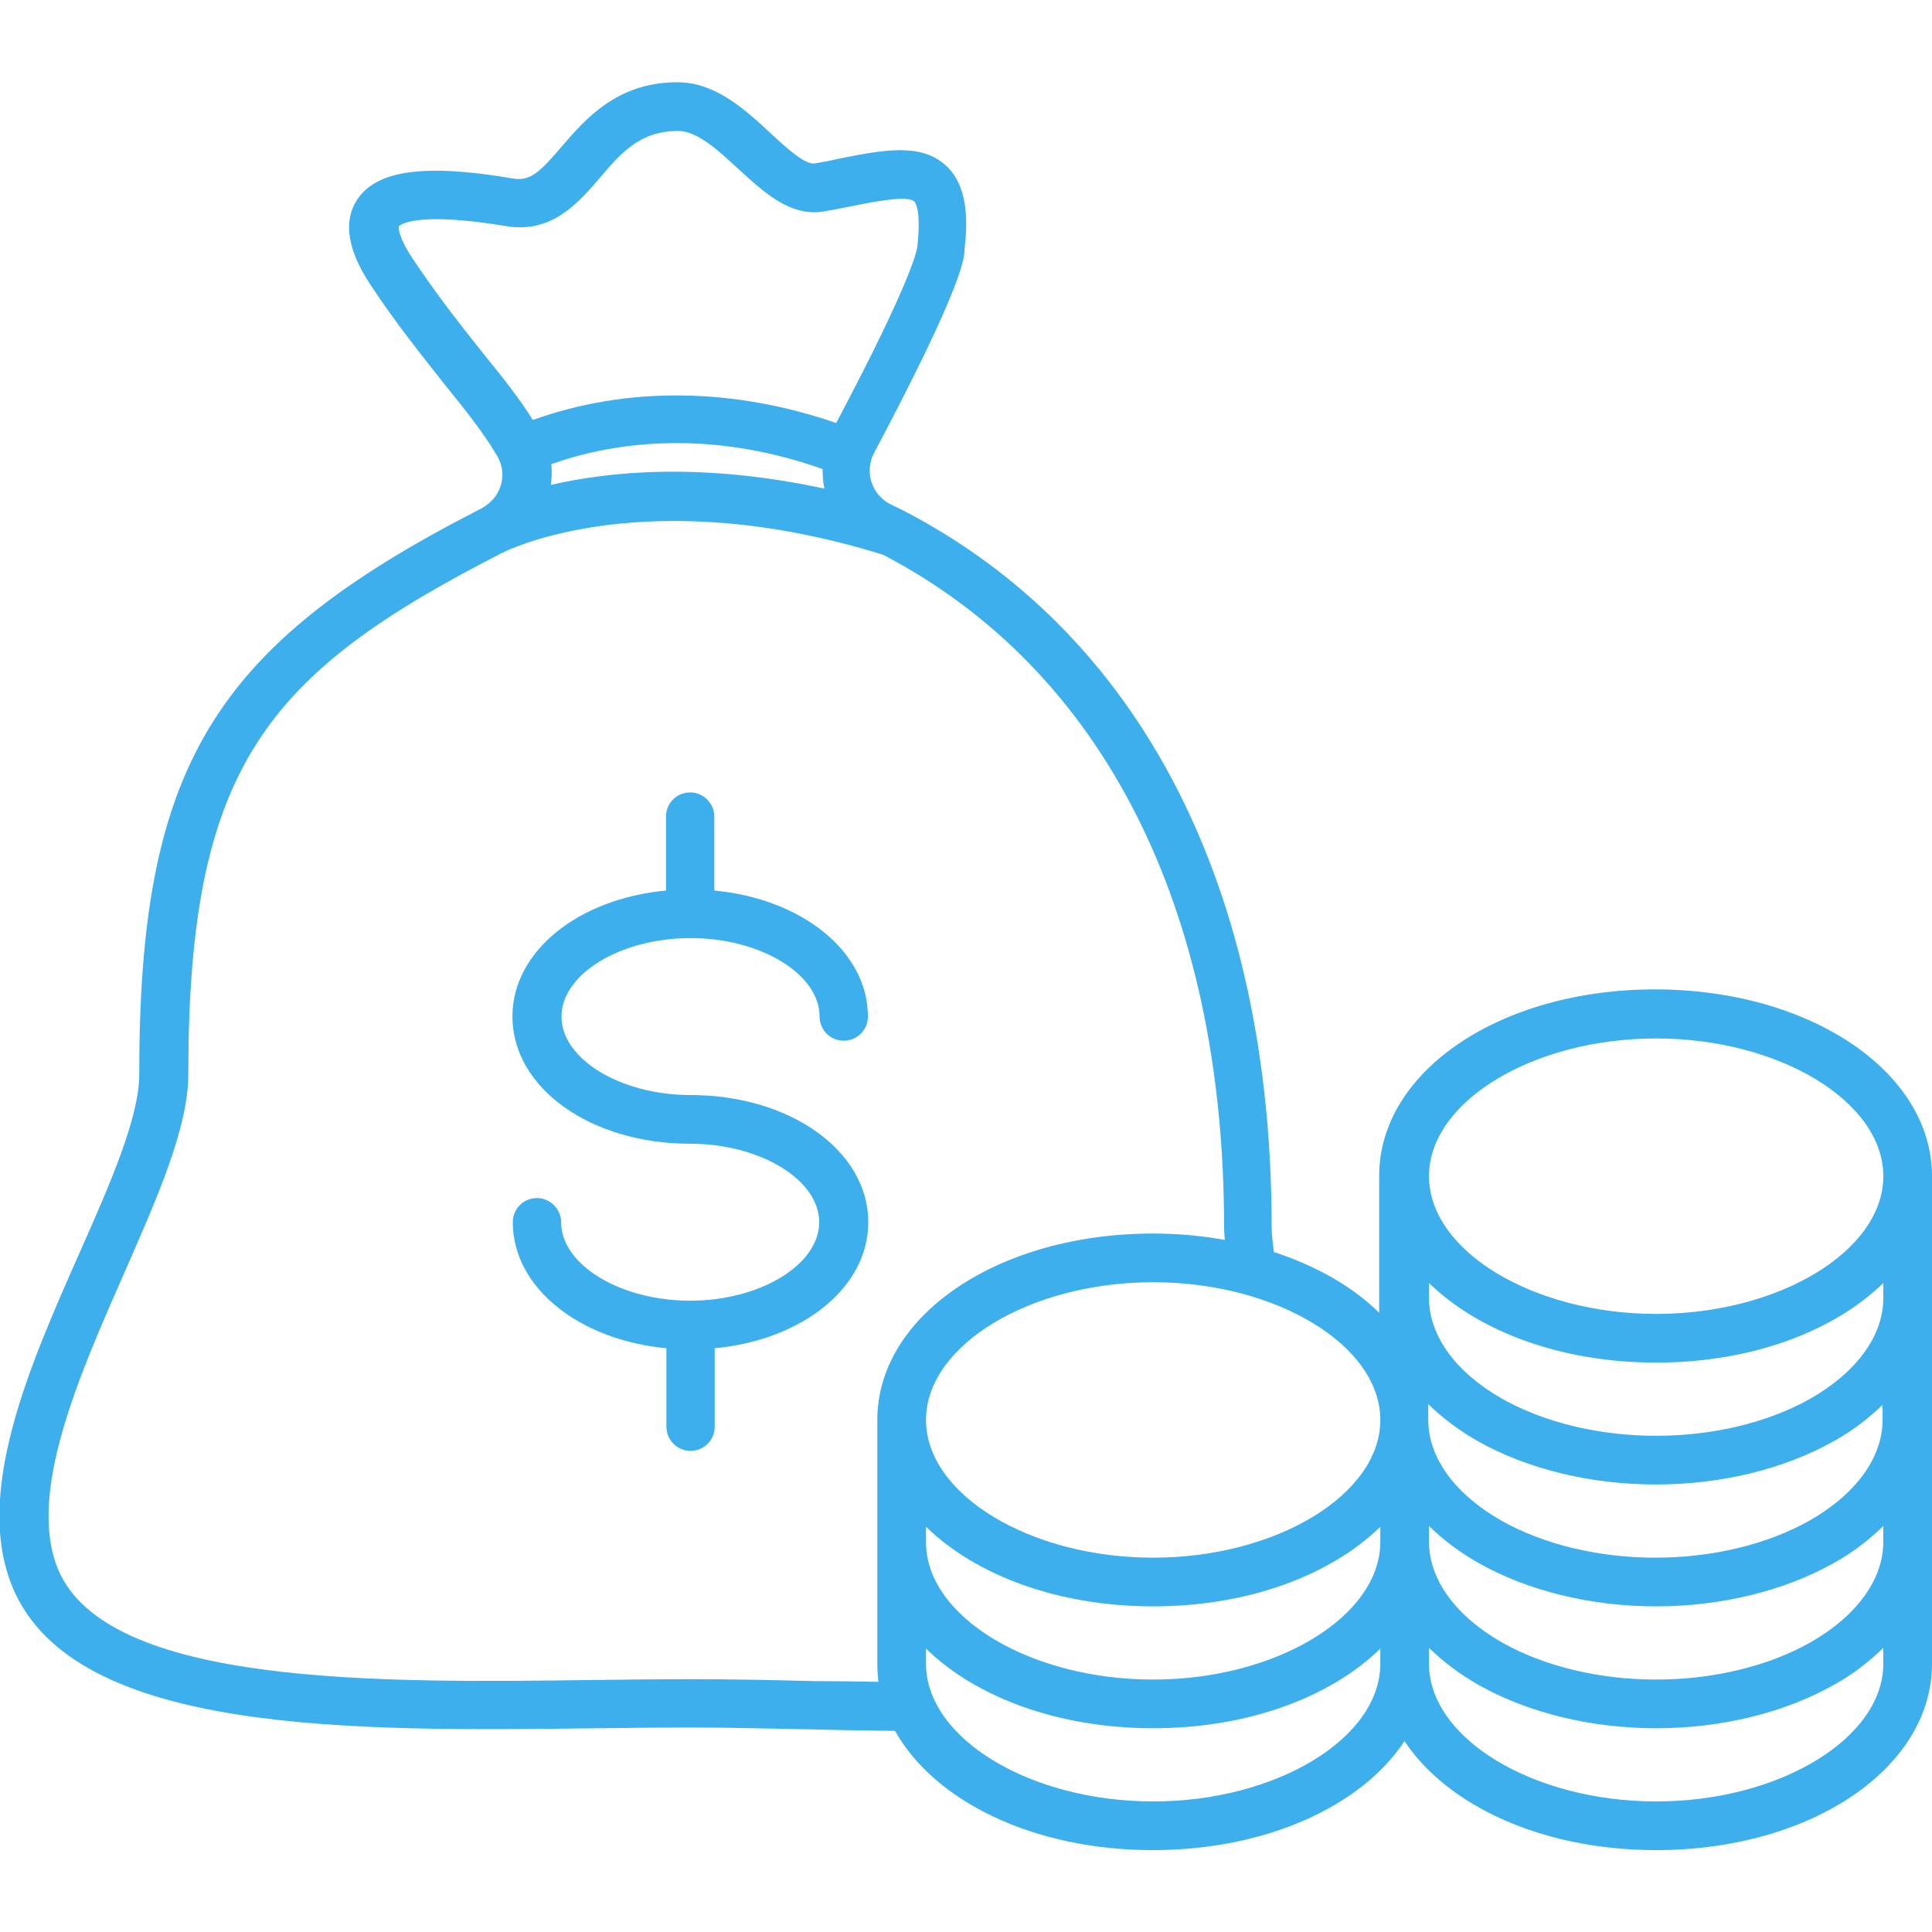 <?xml version="1.0" encoding="UTF-8"?> <!-- Generator: Adobe Illustrator 24.2.0, SVG Export Plug-In . SVG Version: 6.00 Build 0) --> <svg xmlns="http://www.w3.org/2000/svg" xmlns:xlink="http://www.w3.org/1999/xlink" version="1.1" id="Warstwa_1" x="0px" y="0px" viewBox="0 0 512 512" xml:space="preserve"> <path fill="#3CAFEC" d="M148.8,269.4c0,11.3,15.7,20.8,34.2,20.8c26.4,0,47.1,14.8,47.1,33.7c0,17.3-17.4,31.2-40.7,33.4v20.8 c0,3.6-2.9,6.4-6.4,6.4s-6.4-2.9-6.4-6.4v-20.8c-23.2-2.2-40.7-16.1-40.7-33.4c0-3.6,2.9-6.4,6.4-6.4s6.4,2.9,6.4,6.4 c0,11.3,15.7,20.8,34.2,20.8s34.2-9.5,34.2-20.8c0-11.3-15.7-20.8-34.2-20.8c-26.4,0-47.1-14.8-47.1-33.7 c0-17.3,17.4-31.2,40.7-33.4v-19.6c0-3.6,2.9-6.4,6.4-6.4s6.4,2.9,6.4,6.4V236c23.2,2.2,40.7,16.1,40.7,33.4c0,3.6-2.9,6.4-6.4,6.4 c-3.6,0-6.4-2.9-6.4-6.4c0-11.3-15.7-20.8-34.2-20.8S148.8,258.1,148.8,269.4z M512,311.7V344v32.3v32.3v32.3 c0,27.7-32.1,49.4-73.1,49.4c-30.1,0-55.3-11.7-66.7-28.9c-11.3,17.2-36.6,28.9-66.7,28.9c-31.7,0-57.9-13-68.3-31.6 c-7.4-0.1-14.8-0.2-22.2-0.4c-11-0.2-21.8-0.5-32-0.5c-7.8,0-16.1,0.1-24.7,0.2c-64.9,0.8-138.5,1.8-154.9-37.2 c-10.5-25,4.4-58.8,17.6-88.6c8.2-18.5,15.9-36,15.9-47.5c0-81.1,19.2-113.2,89.4-149.3c0,0,0,0,0,0c0.1-0.1,0.4-0.2,0.8-0.4 c0.1,0,0.2-0.1,0.2-0.1c2.8-1.5,4.6-3.6,5.4-6.2c0.8-2.6,0.5-5.3-0.8-7.6c-3.1-5.5-8.2-12-14.2-19.4c-6-7.6-12.9-16.2-19.5-26.2 c-6.1-9.2-7.3-16.8-3.6-22.5c5.1-7.9,17.9-9.7,41.3-5.7c4.6,0.8,7.2-1.7,13-8.5c6.2-7.2,14.6-17,30.6-17c10.1,0,17.9,7.2,24.7,13.5 c4.1,3.8,9.2,8.5,11.8,8c2.3-0.4,4.5-0.8,6.6-1.3c11.5-2.3,21.5-4.2,28.1,1.9c6.1,5.6,5.7,15.4,4.9,22.2c0,1.9,0,8.8-24,54 c-0.3,0.6-0.6,1.2-0.7,1.8c-1.4,4.7,0.8,9.6,5.2,11.8l3.1,1.5c63.1,32.6,97.8,100.1,97.8,190c0,2.1,0.3,4.3,0.6,6.6 c11.3,3.7,20.9,9.2,27.9,16.1v-4v-32.3c0-27.7,32.1-49.4,73.1-49.4S512,284,512,311.7z M378.7,311.7c0,19.8,27.6,36.5,60.2,36.5 s60.2-16.7,60.2-36.5c0-19.8-27.6-36.5-60.2-36.5S378.7,291.9,378.7,311.7z M499.1,404.4c-3.7,3.6-8,7-13.1,9.8 c-13.1,7.4-29.9,11.5-47.1,11.5c-17.3,0-34-4.1-47.1-11.5c-5.1-2.9-9.4-6.2-13.1-9.8v4.2v0c0,10,7.1,19.7,19.4,26.7 c11.2,6.3,25.7,9.8,40.8,9.8c15.1,0,29.6-3.5,40.8-9.8c12.3-7,19.4-16.7,19.4-26.7V404.4z M305.6,445.1c32.6,0,60.2-16.7,60.2-36.5 v-4c-13.1,12.8-34.9,21.1-60.2,21.1c-25.3,0-47.1-8.3-60.2-21.1v4C245.3,428.4,272.9,445.1,305.6,445.1z M499.1,372.1 c-3.7,3.6-8,7-13.1,9.8c-13.1,7.4-29.8,11.5-47.2,11.5c-17.3,0-34.1-4.1-47.2-11.5c-5.1-2.9-9.4-6.2-13.1-9.8v4.2 c0,10,7.1,19.7,19.4,26.7c11.2,6.3,25.7,9.8,40.8,9.8c15.1,0,29.6-3.5,40.8-9.8c12.3-7,19.4-16.7,19.4-26.7V372.1z M499.1,344v-4 c-13.1,12.8-34.9,21.1-60.2,21.1c-25.3,0-47.1-8.3-60.2-21.1v4c0,10,7.1,19.7,19.4,26.7c11.2,6.3,25.7,9.8,40.8,9.8 c15.1,0,29.6-3.5,40.8-9.8C492,363.7,499.1,354,499.1,344z M305.6,339.8c-32.6,0-60.2,16.7-60.2,36.5c0,19.8,27.6,36.5,60.2,36.5 s60.2-16.7,60.2-36.5C365.8,356.5,338.2,339.8,305.6,339.8z M141.2,111.3c25.1-9,53.1-8.6,80.4,0.8c20.5-38.7,21.4-46,21.5-46.7 c1.1-9.9-0.6-11.8-0.8-12c-1.8-1.7-10.5,0-16.9,1.3c-2.2,0.4-4.5,0.9-6.9,1.3c-8.9,1.6-15.9-4.9-22.8-11.2c-5.4-5-10.9-10.1-16-10.1 c-10.1,0-15.1,5.8-20.8,12.5c-5.7,6.6-12.7,14.8-24.9,12.7c-24.7-4.1-28.3,0-28.3,0.1c0,0-0.5,2.2,3.5,8.3 c6.3,9.5,12.9,17.9,18.8,25.3C133.2,100,137.8,105.8,141.2,111.3z M143.5,113.1l-0.6,0.9c0,0,0,0,0,0L143.5,113.1z M146,128.5 c15.6-3.6,40.1-6,72.5,1c-0.4-1.7-0.5-3.4-0.5-5.2c-32.2-11.4-57.9-6.3-71.9-1.3C146.3,124.9,146.2,126.7,146,128.5z M232.8,445.7 c-0.2-1.6-0.3-3.2-0.3-4.8v-32.3v-32.3c0,0,0,0,0,0c0,0,0,0,0,0c0-27.7,32.1-49.4,73.1-49.4c6.6,0,13,0.6,19,1.7 c-0.1-1.1-0.2-2.2-0.2-3.3c0-84.6-32.1-147.9-90.4-178.3c-62-19.2-98.6-1.7-101.1-0.4c-62.4,32-83,56.5-83,138.1 c0,14.2-8.3,32.9-17,52.7c-12.1,27.5-25.8,58.6-17.5,78.5c13,31,85,30.1,142.8,29.3c8.6-0.1,17-0.2,24.8-0.2 c10.3,0,21.2,0.2,32.3,0.5C221.1,445.5,227,445.6,232.8,445.7z M365.8,440.9v-4c-13.1,12.8-34.9,21.1-60.2,21.1 c-25.3,0-47.1-8.3-60.2-21.1v4c0,19.8,27.6,36.5,60.2,36.5S365.8,460.7,365.8,440.9z M499.1,440.9v-4.2c-3.7,3.6-8,7-13.1,9.8 c-13.1,7.4-29.8,11.5-47.1,11.5c-17.3,0-34-4.1-47.1-11.5c-5.1-2.9-9.4-6.2-13.1-9.8v4.2c0,19.8,27.6,36.5,60.2,36.5 C471.5,477.4,499.1,460.7,499.1,440.9z"></path> </svg> 